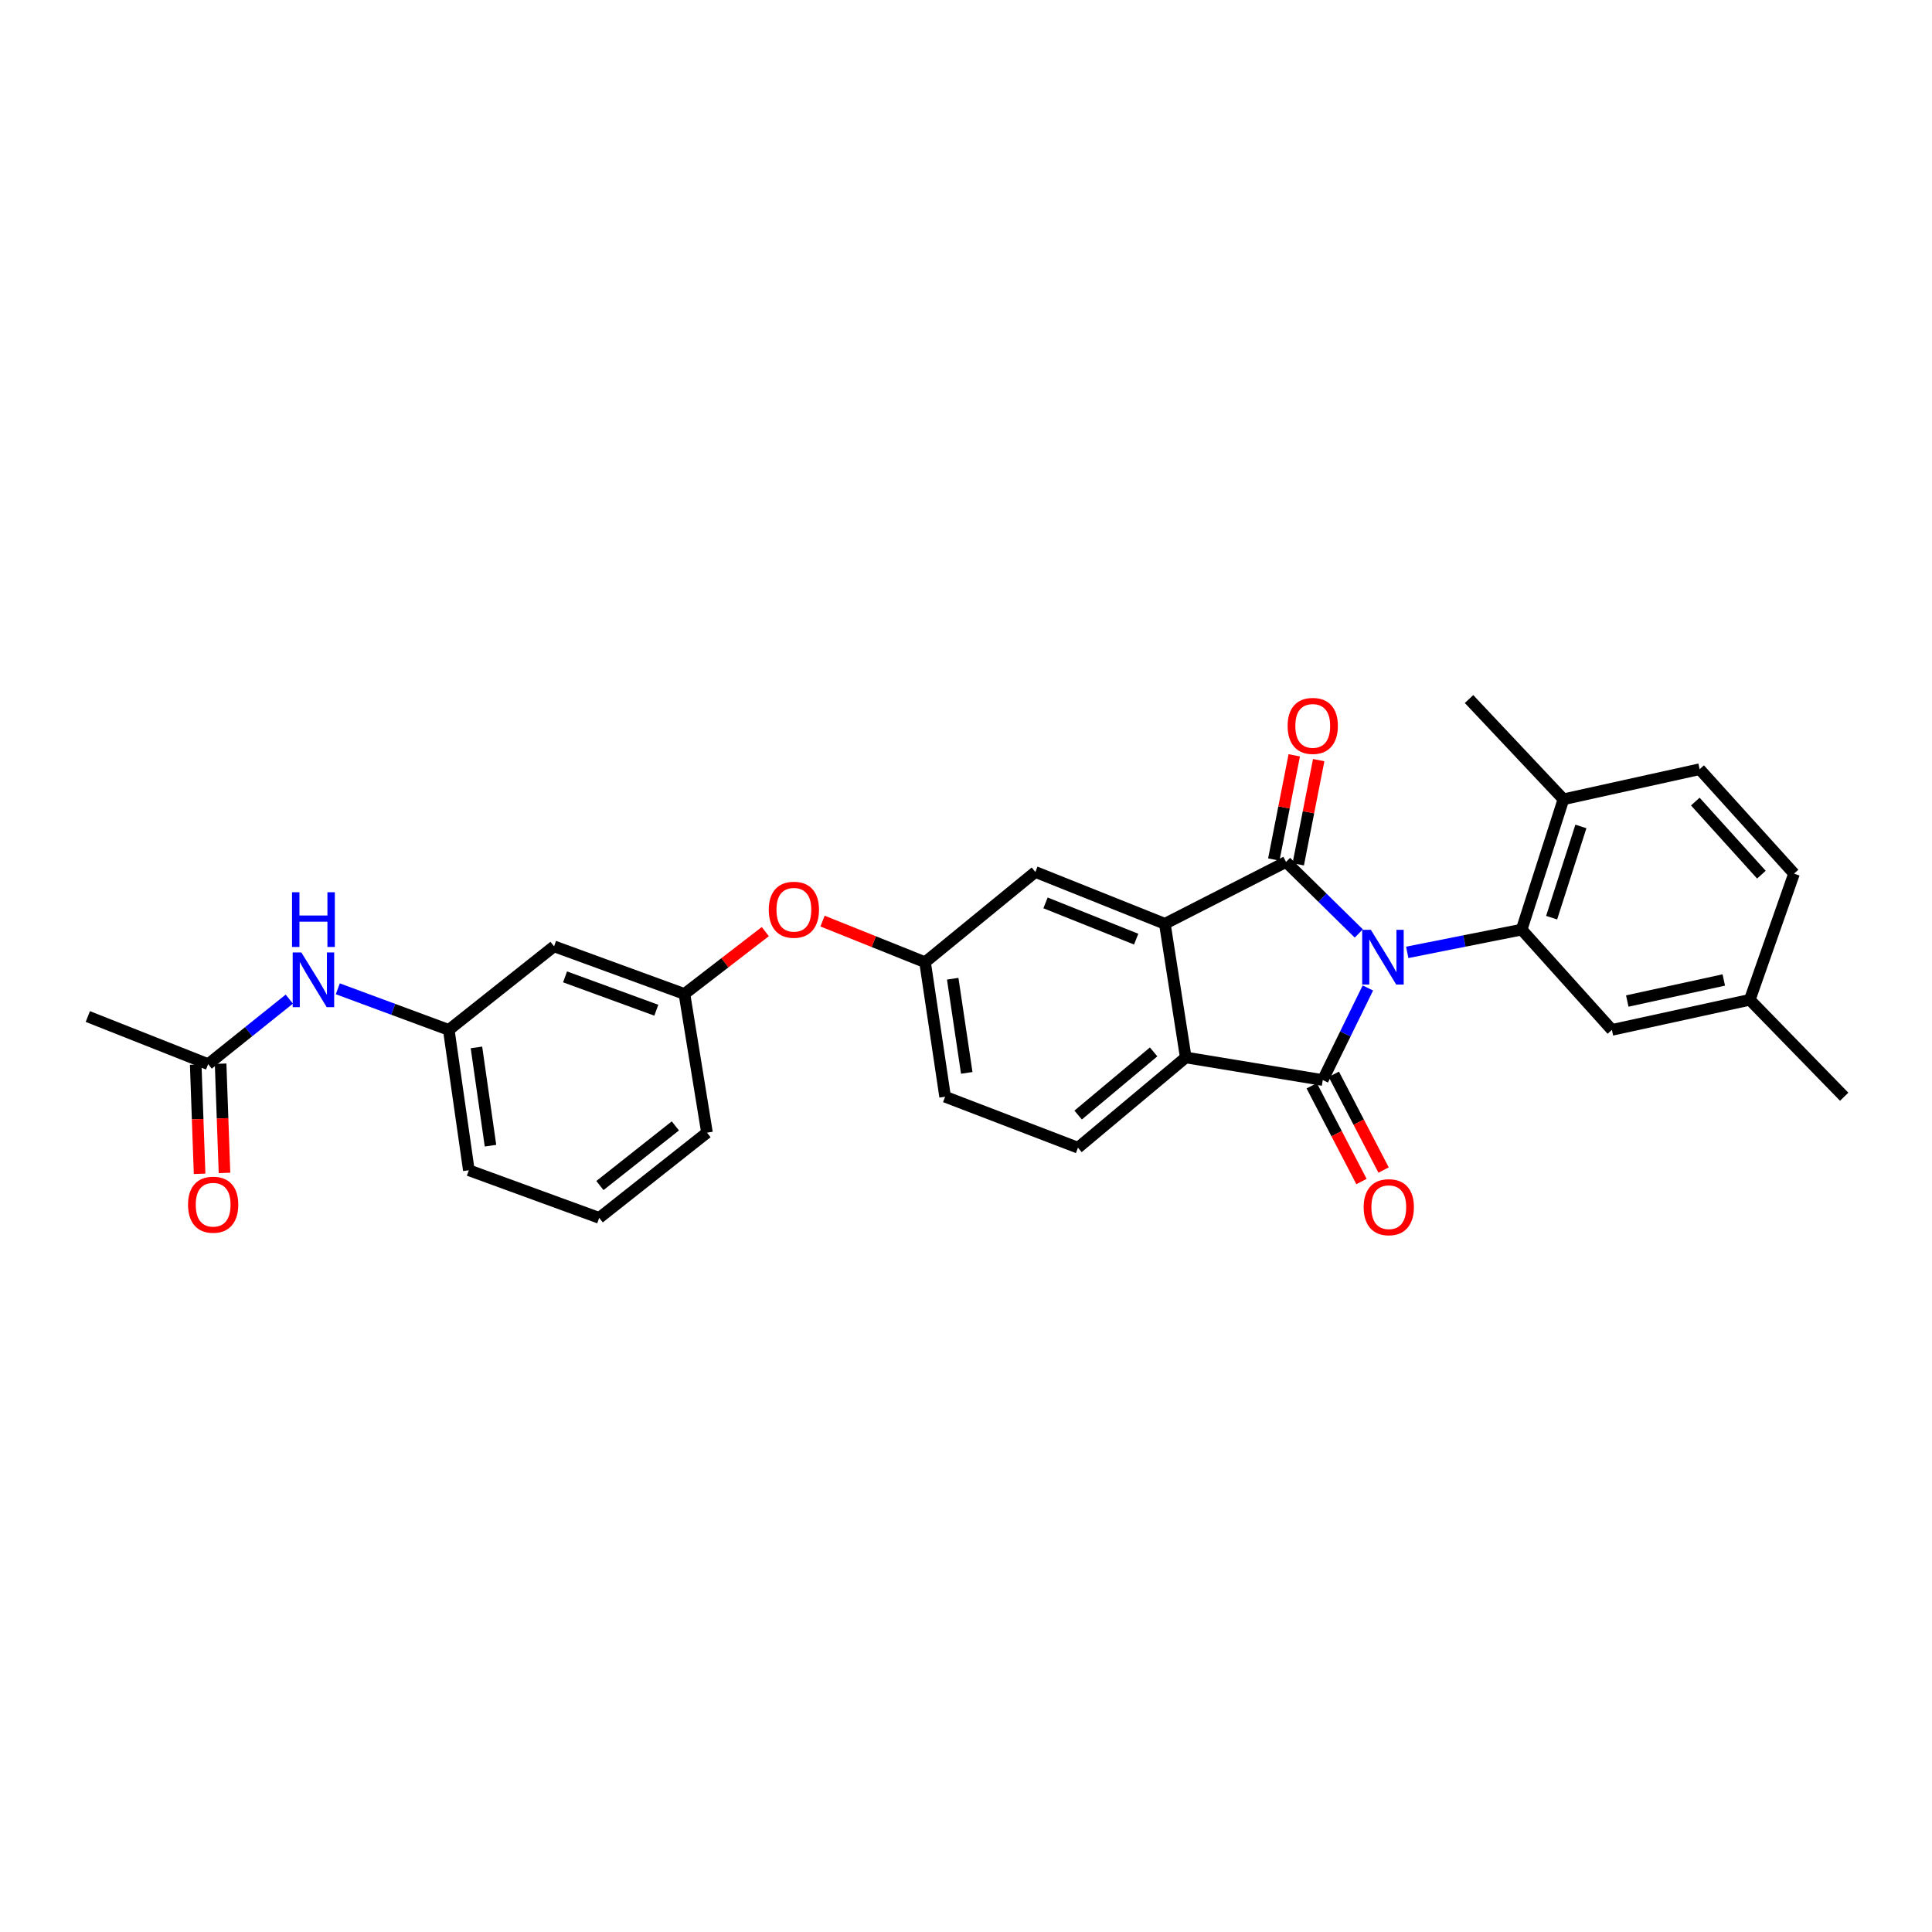 <?xml version='1.0' encoding='iso-8859-1'?>
<svg version='1.1' baseProfile='full'
              xmlns='http://www.w3.org/2000/svg'
                      xmlns:rdkit='http://www.rdkit.org/xml'
                      xmlns:xlink='http://www.w3.org/1999/xlink'
                  xml:space='preserve'
width='1000px' height='1000px' viewBox='0 0 1000 1000'>
<!-- END OF HEADER -->
<rect style='opacity:1.0;fill:#FFFFFF;stroke:none' width='1000' height='1000' x='0' y='0'> </rect>
<path class='bond-0' d='M 703.312,483.159 L 684.477,464.647' style='fill:none;fill-rule:evenodd;stroke:#0000FF;stroke-width:6px;stroke-linecap:butt;stroke-linejoin:miter;stroke-opacity:1' />
<path class='bond-0' d='M 684.477,464.647 L 665.642,446.135' style='fill:none;fill-rule:evenodd;stroke:#000000;stroke-width:6px;stroke-linecap:butt;stroke-linejoin:miter;stroke-opacity:1' />
<path class='bond-1' d='M 708.006,511.374 L 696.334,535.198' style='fill:none;fill-rule:evenodd;stroke:#0000FF;stroke-width:6px;stroke-linecap:butt;stroke-linejoin:miter;stroke-opacity:1' />
<path class='bond-1' d='M 696.334,535.198 L 684.662,559.023' style='fill:none;fill-rule:evenodd;stroke:#000000;stroke-width:6px;stroke-linecap:butt;stroke-linejoin:miter;stroke-opacity:1' />
<path class='bond-3' d='M 728.38,492.944 L 757.99,487.055' style='fill:none;fill-rule:evenodd;stroke:#0000FF;stroke-width:6px;stroke-linecap:butt;stroke-linejoin:miter;stroke-opacity:1' />
<path class='bond-3' d='M 757.99,487.055 L 787.599,481.166' style='fill:none;fill-rule:evenodd;stroke:#000000;stroke-width:6px;stroke-linecap:butt;stroke-linejoin:miter;stroke-opacity:1' />
<path class='bond-2' d='M 665.642,446.135 L 602.923,478.157' style='fill:none;fill-rule:evenodd;stroke:#000000;stroke-width:6px;stroke-linecap:butt;stroke-linejoin:miter;stroke-opacity:1' />
<path class='bond-6' d='M 671.969,447.377 L 677.261,420.408' style='fill:none;fill-rule:evenodd;stroke:#000000;stroke-width:6px;stroke-linecap:butt;stroke-linejoin:miter;stroke-opacity:1' />
<path class='bond-6' d='M 677.261,420.408 L 682.553,393.44' style='fill:none;fill-rule:evenodd;stroke:#FF0000;stroke-width:6px;stroke-linecap:butt;stroke-linejoin:miter;stroke-opacity:1' />
<path class='bond-6' d='M 659.315,444.893 L 664.608,417.925' style='fill:none;fill-rule:evenodd;stroke:#000000;stroke-width:6px;stroke-linecap:butt;stroke-linejoin:miter;stroke-opacity:1' />
<path class='bond-6' d='M 664.608,417.925 L 669.9,390.957' style='fill:none;fill-rule:evenodd;stroke:#FF0000;stroke-width:6px;stroke-linecap:butt;stroke-linejoin:miter;stroke-opacity:1' />
<path class='bond-4' d='M 684.662,559.023 L 613.747,547.346' style='fill:none;fill-rule:evenodd;stroke:#000000;stroke-width:6px;stroke-linecap:butt;stroke-linejoin:miter;stroke-opacity:1' />
<path class='bond-7' d='M 678.942,561.996 L 691.824,586.778' style='fill:none;fill-rule:evenodd;stroke:#000000;stroke-width:6px;stroke-linecap:butt;stroke-linejoin:miter;stroke-opacity:1' />
<path class='bond-7' d='M 691.824,586.778 L 704.706,611.56' style='fill:none;fill-rule:evenodd;stroke:#FF0000;stroke-width:6px;stroke-linecap:butt;stroke-linejoin:miter;stroke-opacity:1' />
<path class='bond-7' d='M 690.383,556.049 L 703.265,580.83' style='fill:none;fill-rule:evenodd;stroke:#000000;stroke-width:6px;stroke-linecap:butt;stroke-linejoin:miter;stroke-opacity:1' />
<path class='bond-7' d='M 703.265,580.83 L 716.148,605.612' style='fill:none;fill-rule:evenodd;stroke:#FF0000;stroke-width:6px;stroke-linecap:butt;stroke-linejoin:miter;stroke-opacity:1' />
<path class='bond-8' d='M 602.923,478.157 L 535.898,451.336' style='fill:none;fill-rule:evenodd;stroke:#000000;stroke-width:6px;stroke-linecap:butt;stroke-linejoin:miter;stroke-opacity:1' />
<path class='bond-8' d='M 588.078,486.106 L 541.161,467.331' style='fill:none;fill-rule:evenodd;stroke:#000000;stroke-width:6px;stroke-linecap:butt;stroke-linejoin:miter;stroke-opacity:1' />
<path class='bond-29' d='M 602.923,478.157 L 613.747,547.346' style='fill:none;fill-rule:evenodd;stroke:#000000;stroke-width:6px;stroke-linecap:butt;stroke-linejoin:miter;stroke-opacity:1' />
<path class='bond-9' d='M 787.599,481.166 L 809.234,413.711' style='fill:none;fill-rule:evenodd;stroke:#000000;stroke-width:6px;stroke-linecap:butt;stroke-linejoin:miter;stroke-opacity:1' />
<path class='bond-9' d='M 803.123,474.986 L 818.268,427.768' style='fill:none;fill-rule:evenodd;stroke:#000000;stroke-width:6px;stroke-linecap:butt;stroke-linejoin:miter;stroke-opacity:1' />
<path class='bond-10' d='M 787.599,481.166 L 834.315,533.068' style='fill:none;fill-rule:evenodd;stroke:#000000;stroke-width:6px;stroke-linecap:butt;stroke-linejoin:miter;stroke-opacity:1' />
<path class='bond-5' d='M 613.747,547.346 L 557.955,594.047' style='fill:none;fill-rule:evenodd;stroke:#000000;stroke-width:6px;stroke-linecap:butt;stroke-linejoin:miter;stroke-opacity:1' />
<path class='bond-5' d='M 597.102,544.463 L 558.047,577.154' style='fill:none;fill-rule:evenodd;stroke:#000000;stroke-width:6px;stroke-linecap:butt;stroke-linejoin:miter;stroke-opacity:1' />
<path class='bond-20' d='M 557.955,594.047 L 489.19,567.669' style='fill:none;fill-rule:evenodd;stroke:#000000;stroke-width:6px;stroke-linecap:butt;stroke-linejoin:miter;stroke-opacity:1' />
<path class='bond-13' d='M 535.898,451.336 L 478.809,498.044' style='fill:none;fill-rule:evenodd;stroke:#000000;stroke-width:6px;stroke-linecap:butt;stroke-linejoin:miter;stroke-opacity:1' />
<path class='bond-19' d='M 809.234,413.711 L 879.726,398.144' style='fill:none;fill-rule:evenodd;stroke:#000000;stroke-width:6px;stroke-linecap:butt;stroke-linejoin:miter;stroke-opacity:1' />
<path class='bond-27' d='M 809.234,413.711 L 760.37,361.824' style='fill:none;fill-rule:evenodd;stroke:#000000;stroke-width:6px;stroke-linecap:butt;stroke-linejoin:miter;stroke-opacity:1' />
<path class='bond-21' d='M 834.315,533.068 L 905.681,517.501' style='fill:none;fill-rule:evenodd;stroke:#000000;stroke-width:6px;stroke-linecap:butt;stroke-linejoin:miter;stroke-opacity:1' />
<path class='bond-21' d='M 842.272,518.134 L 892.228,507.237' style='fill:none;fill-rule:evenodd;stroke:#000000;stroke-width:6px;stroke-linecap:butt;stroke-linejoin:miter;stroke-opacity:1' />
<path class='bond-11' d='M 107.744,550.799 L 128.745,533.969' style='fill:none;fill-rule:evenodd;stroke:#000000;stroke-width:6px;stroke-linecap:butt;stroke-linejoin:miter;stroke-opacity:1' />
<path class='bond-11' d='M 128.745,533.969 L 149.747,517.14' style='fill:none;fill-rule:evenodd;stroke:#0000FF;stroke-width:6px;stroke-linecap:butt;stroke-linejoin:miter;stroke-opacity:1' />
<path class='bond-18' d='M 101.301,551.028 L 102.307,579.294' style='fill:none;fill-rule:evenodd;stroke:#000000;stroke-width:6px;stroke-linecap:butt;stroke-linejoin:miter;stroke-opacity:1' />
<path class='bond-18' d='M 102.307,579.294 L 103.313,607.56' style='fill:none;fill-rule:evenodd;stroke:#FF0000;stroke-width:6px;stroke-linecap:butt;stroke-linejoin:miter;stroke-opacity:1' />
<path class='bond-18' d='M 114.187,550.569 L 115.193,578.835' style='fill:none;fill-rule:evenodd;stroke:#000000;stroke-width:6px;stroke-linecap:butt;stroke-linejoin:miter;stroke-opacity:1' />
<path class='bond-18' d='M 115.193,578.835 L 116.199,607.101' style='fill:none;fill-rule:evenodd;stroke:#FF0000;stroke-width:6px;stroke-linecap:butt;stroke-linejoin:miter;stroke-opacity:1' />
<path class='bond-24' d='M 107.744,550.799 L 45.455,526.155' style='fill:none;fill-rule:evenodd;stroke:#000000;stroke-width:6px;stroke-linecap:butt;stroke-linejoin:miter;stroke-opacity:1' />
<path class='bond-12' d='M 174.84,511.802 L 203.564,522.435' style='fill:none;fill-rule:evenodd;stroke:#0000FF;stroke-width:6px;stroke-linecap:butt;stroke-linejoin:miter;stroke-opacity:1' />
<path class='bond-12' d='M 203.564,522.435 L 232.287,533.068' style='fill:none;fill-rule:evenodd;stroke:#000000;stroke-width:6px;stroke-linecap:butt;stroke-linejoin:miter;stroke-opacity:1' />
<path class='bond-16' d='M 478.809,498.044 L 452.274,487.397' style='fill:none;fill-rule:evenodd;stroke:#000000;stroke-width:6px;stroke-linecap:butt;stroke-linejoin:miter;stroke-opacity:1' />
<path class='bond-16' d='M 452.274,487.397 L 425.74,476.75' style='fill:none;fill-rule:evenodd;stroke:#FF0000;stroke-width:6px;stroke-linecap:butt;stroke-linejoin:miter;stroke-opacity:1' />
<path class='bond-31' d='M 478.809,498.044 L 489.19,567.669' style='fill:none;fill-rule:evenodd;stroke:#000000;stroke-width:6px;stroke-linecap:butt;stroke-linejoin:miter;stroke-opacity:1' />
<path class='bond-31' d='M 493.12,506.586 L 500.387,555.324' style='fill:none;fill-rule:evenodd;stroke:#000000;stroke-width:6px;stroke-linecap:butt;stroke-linejoin:miter;stroke-opacity:1' />
<path class='bond-14' d='M 286.776,489.82 L 354.259,514.478' style='fill:none;fill-rule:evenodd;stroke:#000000;stroke-width:6px;stroke-linecap:butt;stroke-linejoin:miter;stroke-opacity:1' />
<path class='bond-14' d='M 292.473,505.63 L 339.711,522.891' style='fill:none;fill-rule:evenodd;stroke:#000000;stroke-width:6px;stroke-linecap:butt;stroke-linejoin:miter;stroke-opacity:1' />
<path class='bond-15' d='M 286.776,489.82 L 232.287,533.068' style='fill:none;fill-rule:evenodd;stroke:#000000;stroke-width:6px;stroke-linecap:butt;stroke-linejoin:miter;stroke-opacity:1' />
<path class='bond-32' d='M 232.287,533.068 L 242.668,605.724' style='fill:none;fill-rule:evenodd;stroke:#000000;stroke-width:6px;stroke-linecap:butt;stroke-linejoin:miter;stroke-opacity:1' />
<path class='bond-32' d='M 246.61,542.143 L 253.876,593.002' style='fill:none;fill-rule:evenodd;stroke:#000000;stroke-width:6px;stroke-linecap:butt;stroke-linejoin:miter;stroke-opacity:1' />
<path class='bond-17' d='M 396.122,482.202 L 375.191,498.34' style='fill:none;fill-rule:evenodd;stroke:#FF0000;stroke-width:6px;stroke-linecap:butt;stroke-linejoin:miter;stroke-opacity:1' />
<path class='bond-17' d='M 375.191,498.34 L 354.259,514.478' style='fill:none;fill-rule:evenodd;stroke:#000000;stroke-width:6px;stroke-linecap:butt;stroke-linejoin:miter;stroke-opacity:1' />
<path class='bond-26' d='M 354.259,514.478 L 365.936,586.267' style='fill:none;fill-rule:evenodd;stroke:#000000;stroke-width:6px;stroke-linecap:butt;stroke-linejoin:miter;stroke-opacity:1' />
<path class='bond-30' d='M 879.726,398.144 L 928.591,452.188' style='fill:none;fill-rule:evenodd;stroke:#000000;stroke-width:6px;stroke-linecap:butt;stroke-linejoin:miter;stroke-opacity:1' />
<path class='bond-30' d='M 877.491,414.899 L 911.696,452.73' style='fill:none;fill-rule:evenodd;stroke:#000000;stroke-width:6px;stroke-linecap:butt;stroke-linejoin:miter;stroke-opacity:1' />
<path class='bond-22' d='M 905.681,517.501 L 928.591,452.188' style='fill:none;fill-rule:evenodd;stroke:#000000;stroke-width:6px;stroke-linecap:butt;stroke-linejoin:miter;stroke-opacity:1' />
<path class='bond-28' d='M 905.681,517.501 L 954.545,567.669' style='fill:none;fill-rule:evenodd;stroke:#000000;stroke-width:6px;stroke-linecap:butt;stroke-linejoin:miter;stroke-opacity:1' />
<path class='bond-23' d='M 310.144,630.367 L 365.936,586.267' style='fill:none;fill-rule:evenodd;stroke:#000000;stroke-width:6px;stroke-linecap:butt;stroke-linejoin:miter;stroke-opacity:1' />
<path class='bond-23' d='M 310.516,613.636 L 349.571,582.766' style='fill:none;fill-rule:evenodd;stroke:#000000;stroke-width:6px;stroke-linecap:butt;stroke-linejoin:miter;stroke-opacity:1' />
<path class='bond-25' d='M 310.144,630.367 L 242.668,605.724' style='fill:none;fill-rule:evenodd;stroke:#000000;stroke-width:6px;stroke-linecap:butt;stroke-linejoin:miter;stroke-opacity:1' />
<path  class='atom-0' d='M 709.551 481.284
L 718.831 496.284
Q 719.751 497.764, 721.231 500.444
Q 722.711 503.124, 722.791 503.284
L 722.791 481.284
L 726.551 481.284
L 726.551 509.604
L 722.671 509.604
L 712.711 493.204
Q 711.551 491.284, 710.311 489.084
Q 709.111 486.884, 708.751 486.204
L 708.751 509.604
L 705.071 509.604
L 705.071 481.284
L 709.551 481.284
' fill='#0000FF'/>
<path  class='atom-7' d='M 666.476 375.723
Q 666.476 368.923, 669.836 365.123
Q 673.196 361.323, 679.476 361.323
Q 685.756 361.323, 689.116 365.123
Q 692.476 368.923, 692.476 375.723
Q 692.476 382.603, 689.076 386.523
Q 685.676 390.403, 679.476 390.403
Q 673.236 390.403, 669.836 386.523
Q 666.476 382.643, 666.476 375.723
M 679.476 387.203
Q 683.796 387.203, 686.116 384.323
Q 688.476 381.403, 688.476 375.723
Q 688.476 370.163, 686.116 367.363
Q 683.796 364.523, 679.476 364.523
Q 675.156 364.523, 672.796 367.323
Q 670.476 370.123, 670.476 375.723
Q 670.476 381.443, 672.796 384.323
Q 675.156 387.203, 679.476 387.203
' fill='#FF0000'/>
<path  class='atom-8' d='M 705.834 624.838
Q 705.834 618.038, 709.194 614.238
Q 712.554 610.438, 718.834 610.438
Q 725.114 610.438, 728.474 614.238
Q 731.834 618.038, 731.834 624.838
Q 731.834 631.718, 728.434 635.638
Q 725.034 639.518, 718.834 639.518
Q 712.594 639.518, 709.194 635.638
Q 705.834 631.758, 705.834 624.838
M 718.834 636.318
Q 723.154 636.318, 725.474 633.438
Q 727.834 630.518, 727.834 624.838
Q 727.834 619.278, 725.474 616.478
Q 723.154 613.638, 718.834 613.638
Q 714.514 613.638, 712.154 616.438
Q 709.834 619.238, 709.834 624.838
Q 709.834 630.558, 712.154 633.438
Q 714.514 636.318, 718.834 636.318
' fill='#FF0000'/>
<path  class='atom-13' d='M 155.972 492.975
L 165.252 507.975
Q 166.172 509.455, 167.652 512.135
Q 169.132 514.815, 169.212 514.975
L 169.212 492.975
L 172.972 492.975
L 172.972 521.295
L 169.092 521.295
L 159.132 504.895
Q 157.972 502.975, 156.732 500.775
Q 155.532 498.575, 155.172 497.895
L 155.172 521.295
L 151.492 521.295
L 151.492 492.975
L 155.972 492.975
' fill='#0000FF'/>
<path  class='atom-13' d='M 151.152 461.823
L 154.992 461.823
L 154.992 473.863
L 169.472 473.863
L 169.472 461.823
L 173.312 461.823
L 173.312 490.143
L 169.472 490.143
L 169.472 477.063
L 154.992 477.063
L 154.992 490.143
L 151.152 490.143
L 151.152 461.823
' fill='#0000FF'/>
<path  class='atom-17' d='M 397.911 470.88
Q 397.911 464.08, 401.271 460.28
Q 404.631 456.48, 410.911 456.48
Q 417.191 456.48, 420.551 460.28
Q 423.911 464.08, 423.911 470.88
Q 423.911 477.76, 420.511 481.68
Q 417.111 485.56, 410.911 485.56
Q 404.671 485.56, 401.271 481.68
Q 397.911 477.8, 397.911 470.88
M 410.911 482.36
Q 415.231 482.36, 417.551 479.48
Q 419.911 476.56, 419.911 470.88
Q 419.911 465.32, 417.551 462.52
Q 415.231 459.68, 410.911 459.68
Q 406.591 459.68, 404.231 462.48
Q 401.911 465.28, 401.911 470.88
Q 401.911 476.6, 404.231 479.48
Q 406.591 482.36, 410.911 482.36
' fill='#FF0000'/>
<path  class='atom-19' d='M 97.33 623.549
Q 97.33 616.749, 100.69 612.949
Q 104.05 609.149, 110.33 609.149
Q 116.61 609.149, 119.97 612.949
Q 123.33 616.749, 123.33 623.549
Q 123.33 630.429, 119.93 634.349
Q 116.53 638.229, 110.33 638.229
Q 104.09 638.229, 100.69 634.349
Q 97.33 630.469, 97.33 623.549
M 110.33 635.029
Q 114.65 635.029, 116.97 632.149
Q 119.33 629.229, 119.33 623.549
Q 119.33 617.989, 116.97 615.189
Q 114.65 612.349, 110.33 612.349
Q 106.01 612.349, 103.65 615.149
Q 101.33 617.949, 101.33 623.549
Q 101.33 629.269, 103.65 632.149
Q 106.01 635.029, 110.33 635.029
' fill='#FF0000'/>
</svg>
